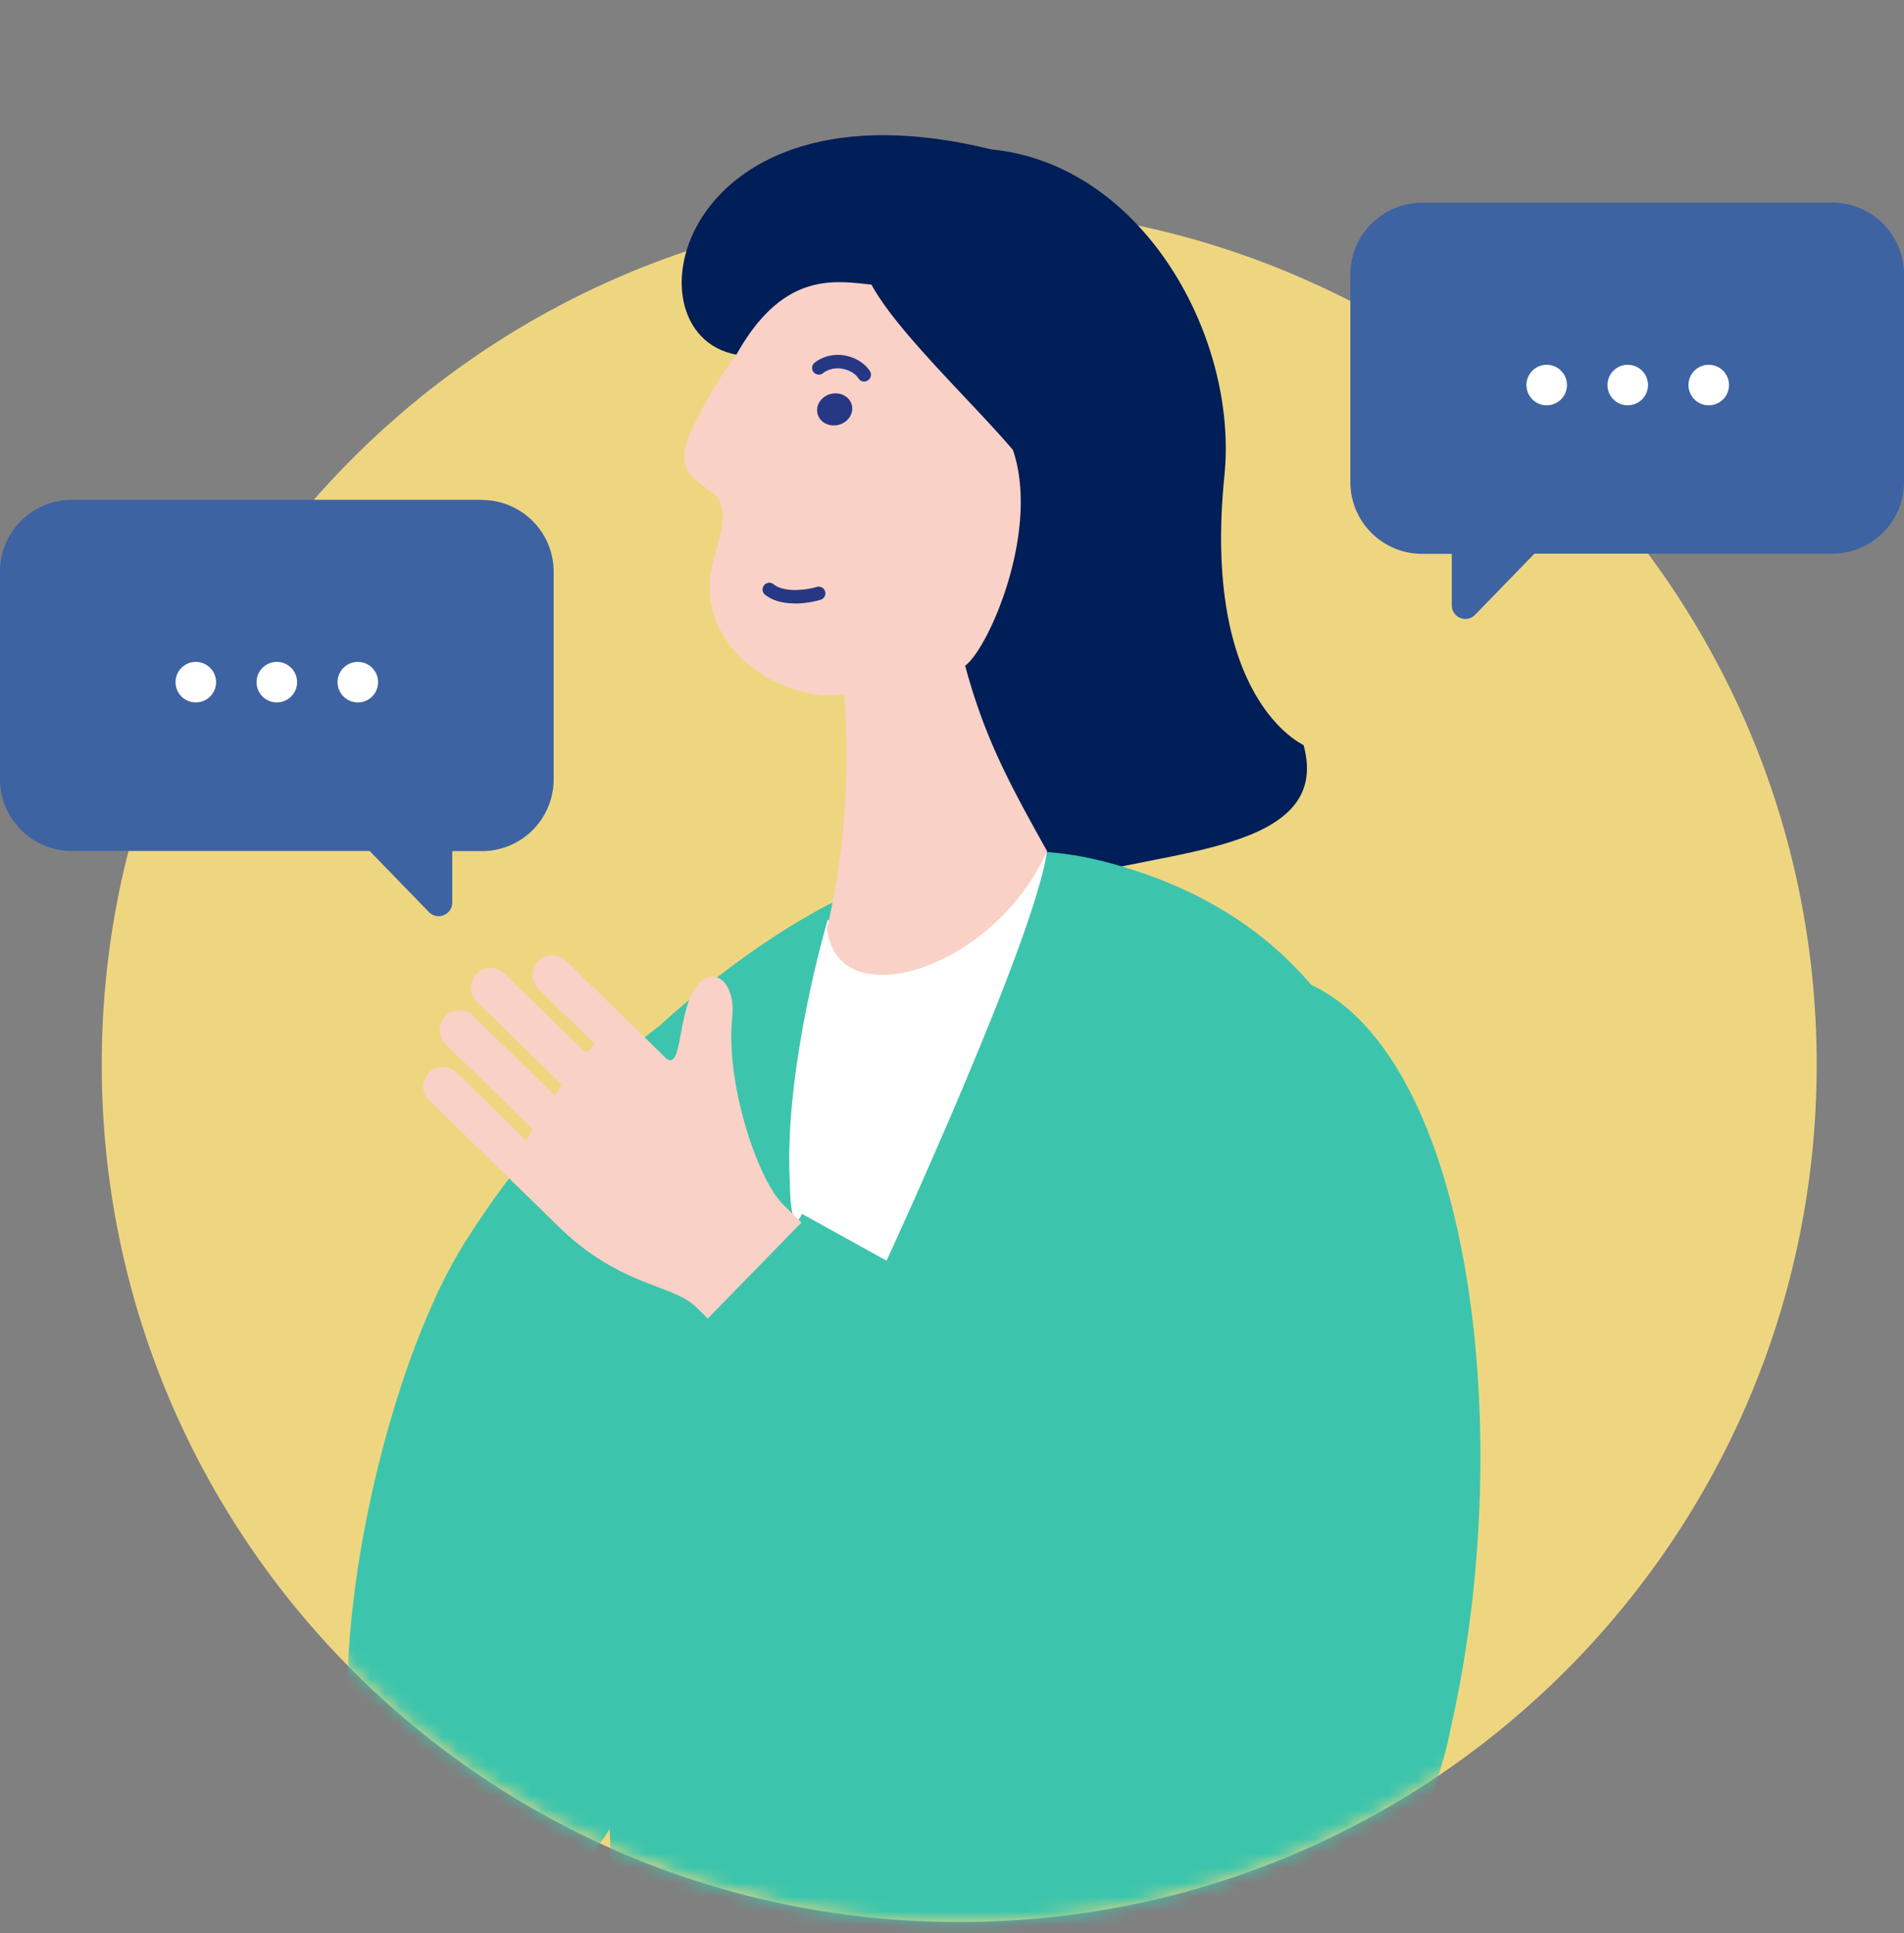 <svg width="131" height="133" viewBox="0 0 131 133" fill="none" xmlns="http://www.w3.org/2000/svg"><rect x="0" y="0" width="131" height="133" fill="#808080" stroke="none"/><path d="M65.996 132.238c32.583 0 58.997-26.416 58.997-59.002S98.579 14.234 65.997 14.234C33.413 14.234 7 40.65 7 73.236s26.414 59.002 58.996 59.002z" fill="#EED681"/><mask id="mask0_549_5697" style="mask-type:luminance" maskUnits="userSpaceOnUse" x="7" y="-1" width="118" height="134"><path d="M124.993 73.236c0 32.586-26.414 59.002-58.996 59.002C33.413 132.238 7 105.822 7 73.236c0-19.967 9.923-37.622 25.104-48.298C38.802 12.562 37.966.845 58.044 0 64.1-.25 83.147 8.371 83.406 16.836c24.082 7.433 41.577 29.863 41.577 56.391l.009.01z" fill="#fff"/></mask><g mask="url(#mask0_549_5697)"><path d="M69.983 58.073c1.198.4 2.573 2.035 3.623 2.444 6.215-2.072 18.136-1.83 16.082-9.255-.056-.046-7.014-3.131-5.444-18.555.957-9.45-5.575-21.399-16.045-22.43C46.607 4.97 42.816 22.96 50.658 24.4c9.253.455 16.463 32.716 19.325 33.673z" fill="#001E57"/><path d="M42.305 73.48c8.576-8.521 20.83-17.404 33.392-14.273 27.519 6.857 24.156 39.406 14.447 63.964-.242 12.265-.725 18.602.353 28.544-.307 2.787-33.122 4.172-51.861-2.639 11.78-34.333-12.394-58.463 3.67-75.578v-.019z" fill="#3CC5AC"/><path d="M56.947 63.286s-3.001 10.1-2.611 17.905c.065 4.283.845 2.323.845 2.323l5.816 3.224s10.322-22.365 11.038-28.2c-2.11-.075-10.155 6.058-11.707 6.634l-3.382-1.886z" fill="#fff"/><path d="M56.715 47.844c-4.302-.335-8.678-3.977-7.767-8.679.223-1.161.734-2.332.78-3.512.019-.585-.13-1.208-.539-1.635-.799-.54-1.635-1.208-1.849-1.58-.037-.056-.065-.12-.093-.176-.557-1.199.446-2.909.985-3.977a27.5 27.5 0 012.434-3.884c3.262-5.845 6.885-5.045 9.291-4.822 1.775 3.27 6.968 8.111 9.737 11.382 1.886 5.575-1.682 13.659-3.289 14.839 1.375 5.129 3.215 8.409 5.63 12.748-3.67 8.26-14.54 11.484-15.125 5.296 1.198-5.194 1.58-10.602 1.18-16.056a6.132 6.132 0 01-1.375.056z" fill="#FAD1C6"/><path d="M26.046 127.035c3.196 3.968 9.616 3.828 13.908 1.078s6.086-16.79 8.594-21.222c-2.36-1.803-8.845-6.709-11.205-8.502-.77-.585-3.158 4.572.65 5.445-.343-6.188 3.736-29.12 7.35-33.236-5.686 4.33-10.071 9.654-13.37 14.894-6.243 9.905-11.018 33.636-5.927 41.543zm27.082-12.199c.706 1.496 40.508 35.605 46.715 3.921 5.035-22.207.65-51.29-13.398-51.94-7.516-.326-11.102 7.516-10.452 16.66.325 5.23 2.286 24.501 2.936 26.137-7.182-.325-10.777-3.271-13.723-5.882 1.31-1.626-10.294 9.31-12.087 11.104h.01z" fill="#3CC5AC"/><path d="M57.703 29.228c.65-.17 1.054-.782.901-1.368-.152-.586-.803-.924-1.453-.755-.651.17-1.055.782-.902 1.368.152.586.803.924 1.454.755z" fill="#263883"/><path d="M29.54 75.708l8.89 8.679c4.237 4.135 7.852 3.967 9.44 5.519l.827.808 6.448-6.606-1.264-1.236c-1.709-1.663-3.976-8.25-3.502-12.86.279-2.722-1.598-3.781-2.694-1.793-1.041 1.868-.79 5.408-1.84 4.609-.149-.149-6.894-6.718-6.894-6.718a1.351 1.351 0 00-1.914.028 1.36 1.36 0 00.019 1.914l3.911 3.819a5.323 5.323 0 00-.66.576l-5.602-5.464a1.351 1.351 0 00-1.914.028c-.52.53-.51 1.394.028 1.914l5.835 5.696c-.158.251-.325.493-.483.753l-5.621-5.482a1.351 1.351 0 00-1.914.028 1.36 1.36 0 00.019 1.914l6.02 5.872c-.167.26-.325.52-.474.762l-4.785-4.674a1.36 1.36 0 00-1.913.019 1.352 1.352 0 00.027 1.914l.01-.019z" fill="#FAD1C6"/><path d="M59.455 26.25a.46.46 0 01-.4-.233c-.018-.027-.315-.492-1.068-.64-.808-.159-1.328.269-1.347.287a.467.467 0 01-.65-.046.466.466 0 01.037-.65c.037-.028.864-.744 2.137-.502 1.198.232 1.681 1.05 1.7 1.087a.46.46 0 01-.177.632.514.514 0 01-.232.065zm-4.767 15.265c-.696 0-1.458-.13-2.044-.595a.46.46 0 01-.074-.65.46.46 0 01.65-.075c.818.641 2.425.353 2.974.186a.464.464 0 01.576.307.464.464 0 01-.307.576c-.056.018-.855.26-1.775.26v-.01z" fill="#263883"/></g><path d="M33.159 34.389H4.933A4.937 4.937 0 000 39.322v14.291a4.937 4.937 0 004.933 4.934H25.43l4.079 4.2c.585.604 1.607.186 1.607-.65v-3.54h2.044a4.937 4.937 0 004.933-4.935v-14.29a4.937 4.937 0 00-4.933-4.934v-.01z" fill="#3E63A3"/><path d="M13.472 48.327a1.394 1.394 0 100-2.788 1.394 1.394 0 000 2.788zm5.574 0a1.394 1.394 0 100-2.788 1.394 1.394 0 000 2.788zm5.574 0a1.394 1.394 0 100-2.788 1.394 1.394 0 000 2.788z" fill="#fff"/><path d="M126.067 13.947H97.842a4.937 4.937 0 00-4.934 4.934v14.29a4.937 4.937 0 004.934 4.934h2.044v3.54c0 .846 1.022 1.255 1.607.65l4.079-4.2h20.495A4.937 4.937 0 00131 33.163v-14.29a4.937 4.937 0 00-4.933-4.934v.009z" fill="#3E63A3"/><path d="M106.38 27.885a1.394 1.394 0 100-2.787 1.394 1.394 0 000 2.787zm5.574 0a1.394 1.394 0 100-2.787 1.394 1.394 0 000 2.787zm5.574 0a1.394 1.394 0 100-2.787 1.394 1.394 0 000 2.787z" fill="#fff"/></svg>